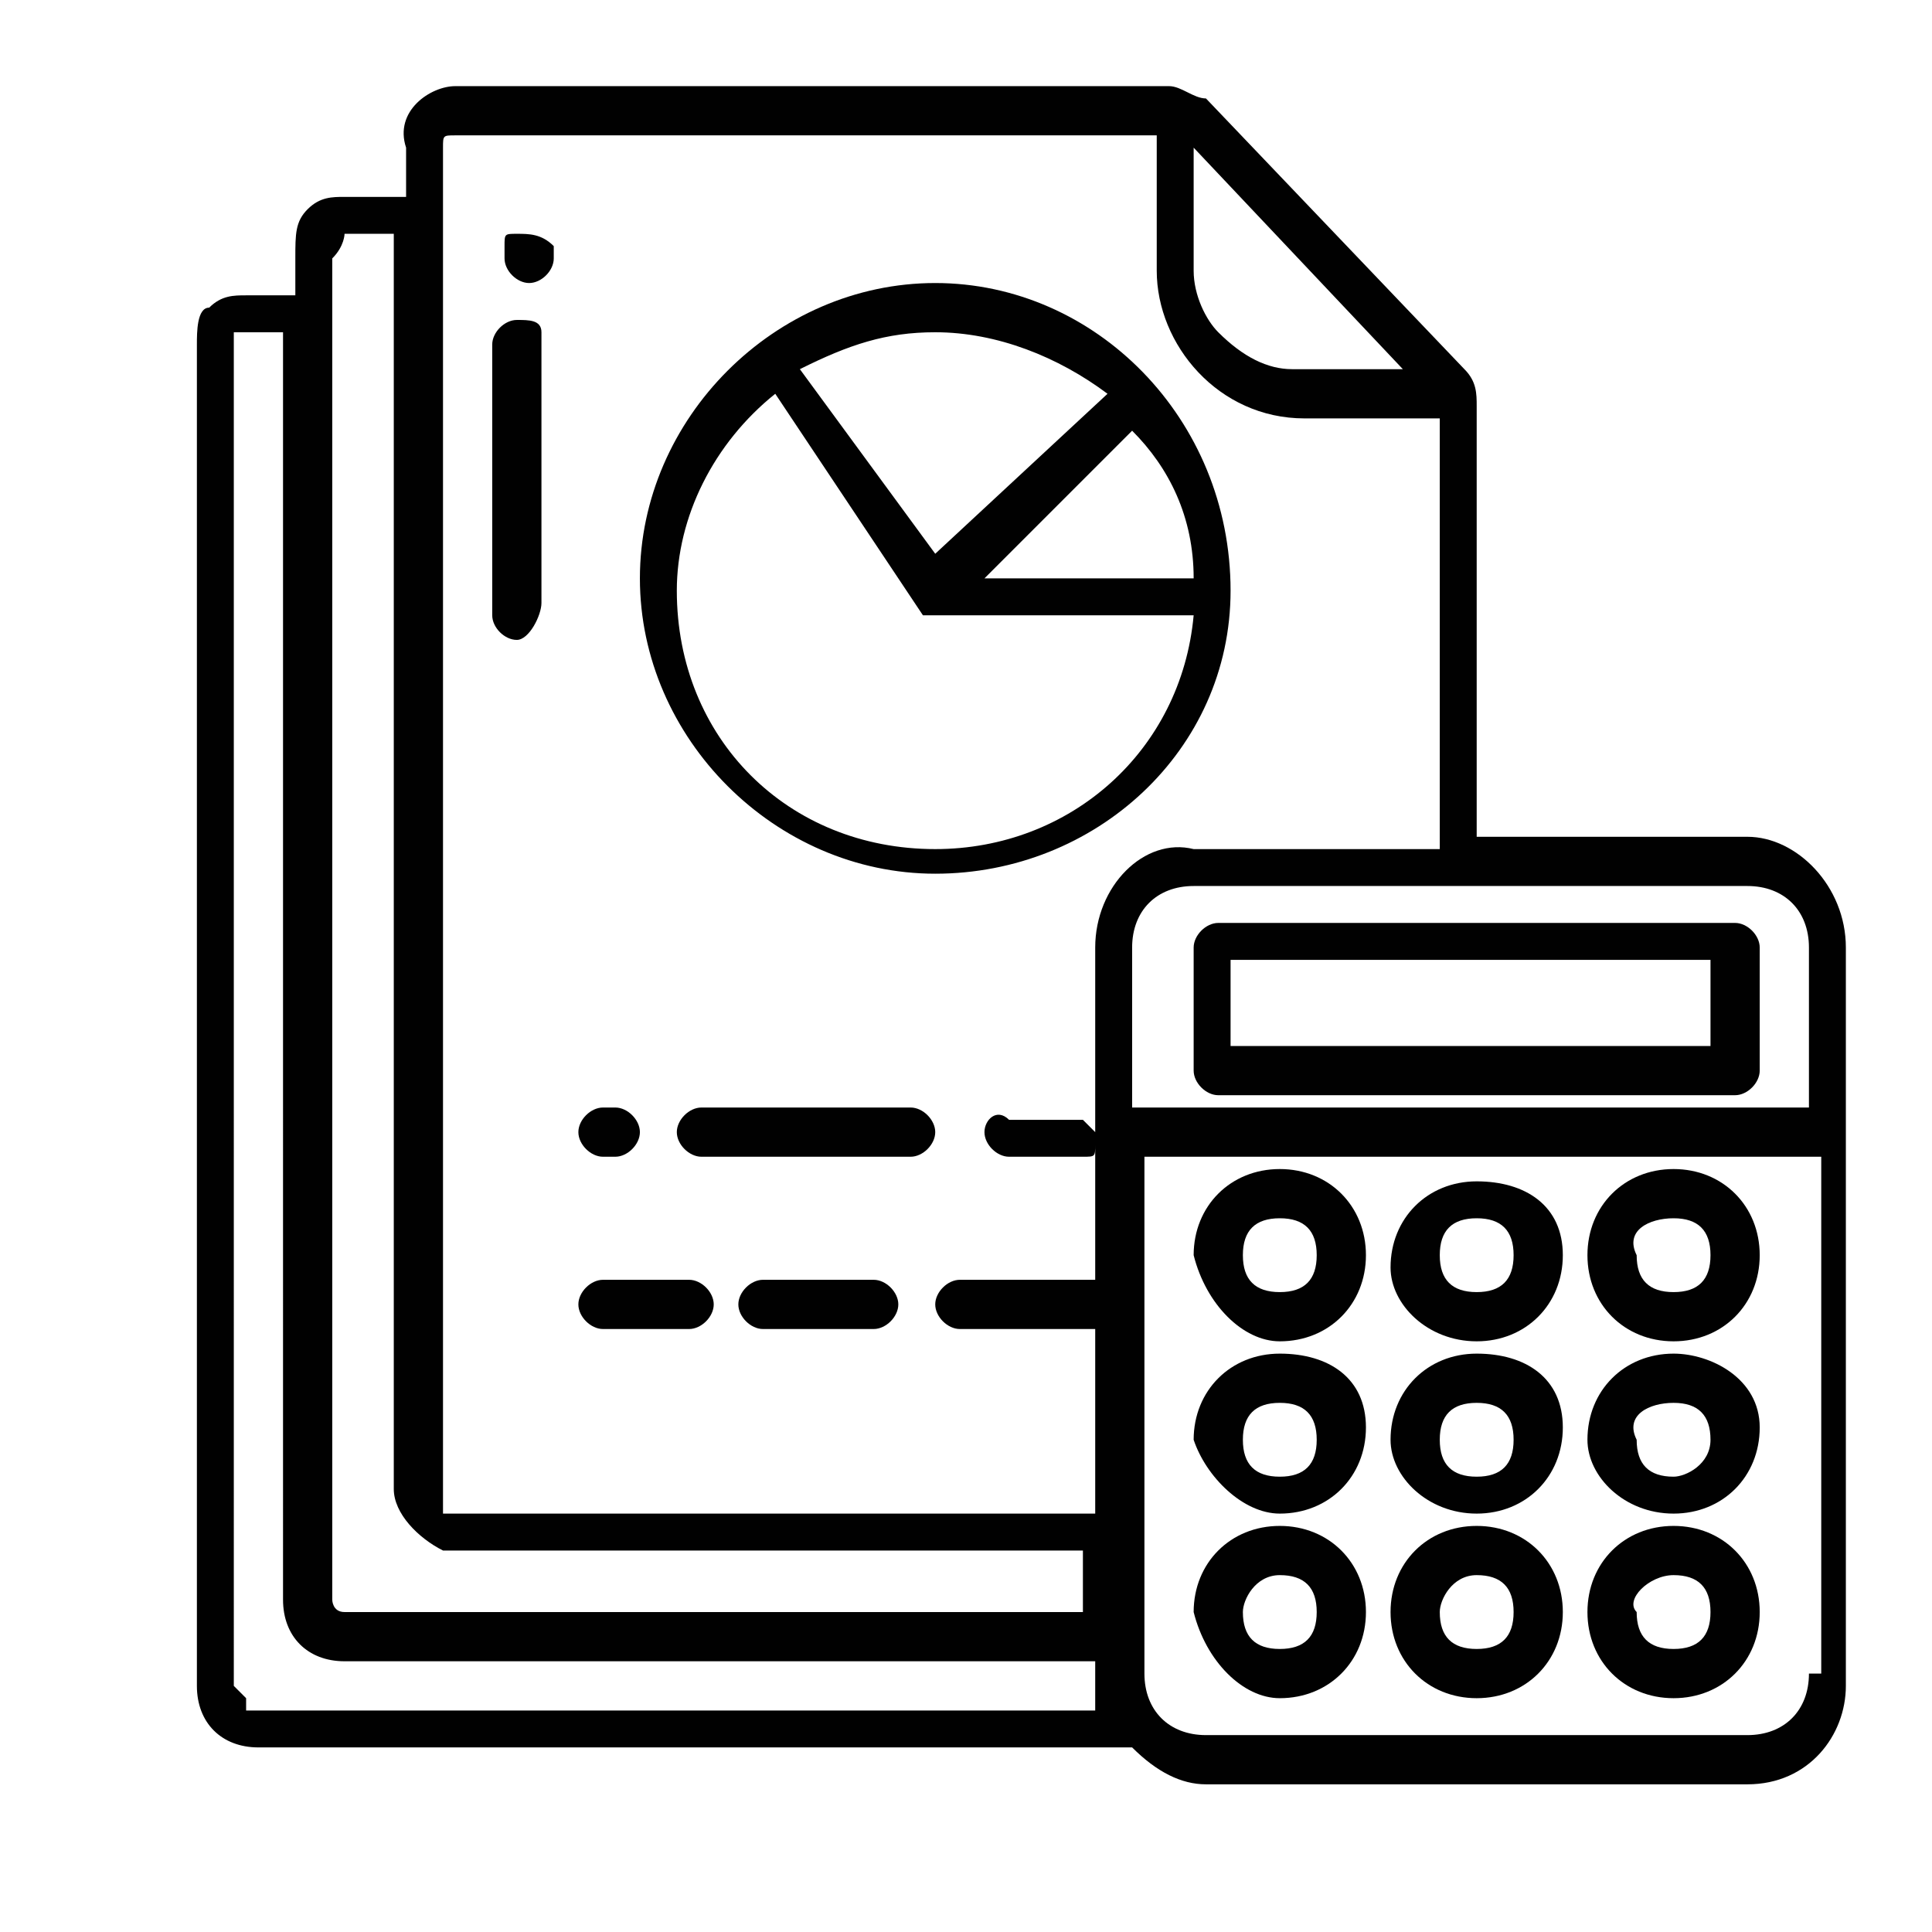 <?xml version="1.0" encoding="utf-8"?>
<!-- Generator: Adobe Illustrator 27.0.1, SVG Export Plug-In . SVG Version: 6.00 Build 0)  -->
<svg version="1.1" id="Layer_1" xmlns="http://www.w3.org/2000/svg" xmlns:xlink="http://www.w3.org/1999/xlink" x="0px" y="0px"
	 viewBox="0 0 15.7 15.7" style="enable-background:new 0 0 15.7 15.7;" xml:space="preserve">
<path style="fill:#010101;" d="M14.1,7.5H9.9c-0.1,0-0.2,0.1-0.2,0.2v1c0,0.1,0.1,0.2,0.2,0.2h4.2c0.1,0,0.2-0.1,0.2-0.2v-1
	C14.3,7.6,14.2,7.5,14.1,7.5z M13.9,8.5H10V7.8h3.9V8.5z"/>
<path style="fill:#010101;" d="M10.4,13.8c0.4,0,0.7-0.3,0.7-0.7s-0.3-0.7-0.7-0.7s-0.7,0.3-0.7,0.7c0,0,0,0,0,0
	C9.8,13.5,10.1,13.8,10.4,13.8z M10.4,12.8c0.2,0,0.3,0.1,0.3,0.3s-0.1,0.3-0.3,0.3c-0.2,0-0.3-0.1-0.3-0.3
	C10.1,13,10.2,12.8,10.4,12.8L10.4,12.8z"/>
<path style="fill:#010101;" d="M12,13.8c0.4,0,0.7-0.3,0.7-0.7s-0.3-0.7-0.7-0.7s-0.7,0.3-0.7,0.7c0,0,0,0,0,0
	C11.3,13.5,11.6,13.8,12,13.8z M12,12.8c0.2,0,0.3,0.1,0.3,0.3s-0.1,0.3-0.3,0.3c-0.2,0-0.3-0.1-0.3-0.3C11.7,13,11.8,12.8,12,12.8
	L12,12.8z"/>
<path style="fill:#010101;" d="M13.6,13.8c0.4,0,0.7-0.3,0.7-0.7s-0.3-0.7-0.7-0.7s-0.7,0.3-0.7,0.7c0,0,0,0,0,0
	C12.9,13.5,13.2,13.8,13.6,13.8z M13.6,12.8c0.2,0,0.3,0.1,0.3,0.3s-0.1,0.3-0.3,0.3c-0.2,0-0.3-0.1-0.3-0.3
	C13.2,13,13.4,12.8,13.6,12.8L13.6,12.8z"/>
<path style="fill:#010101;" d="M10.4,12.3c0.4,0,0.7-0.3,0.7-0.7S10.8,11,10.4,11c-0.4,0-0.7,0.3-0.7,0.7
	C9.8,12,10.1,12.3,10.4,12.3z M10.4,11.4c0.2,0,0.3,0.1,0.3,0.3S10.6,12,10.4,12c-0.2,0-0.3-0.1-0.3-0.3c0,0,0,0,0,0
	C10.1,11.5,10.2,11.4,10.4,11.4z"/>
<path style="fill:#010101;" d="M12,12.3c0.4,0,0.7-0.3,0.7-0.7S12.4,11,12,11c-0.4,0-0.7,0.3-0.7,0.7C11.3,12,11.6,12.3,12,12.3z
	 M12,11.4c0.2,0,0.3,0.1,0.3,0.3S12.2,12,12,12c-0.2,0-0.3-0.1-0.3-0.3c0,0,0,0,0,0C11.7,11.5,11.8,11.4,12,11.4z"/>
<path style="fill:#010101;" d="M13.6,12.3c0.4,0,0.7-0.3,0.7-0.7S13.9,11,13.6,11c-0.4,0-0.7,0.3-0.7,0.7
	C12.9,12,13.2,12.3,13.6,12.3z M13.6,11.4c0.2,0,0.3,0.1,0.3,0.3S13.7,12,13.6,12c-0.2,0-0.3-0.1-0.3-0.3c0,0,0,0,0,0
	C13.2,11.5,13.4,11.4,13.6,11.4z"/>
<path style="fill:#010101;" d="M10.4,10.9c0.4,0,0.7-0.3,0.7-0.7s-0.3-0.7-0.7-0.7c-0.4,0-0.7,0.3-0.7,0.7
	C9.8,10.6,10.1,10.9,10.4,10.9z M10.4,9.9c0.2,0,0.3,0.1,0.3,0.3s-0.1,0.3-0.3,0.3c-0.2,0-0.3-0.1-0.3-0.3
	C10.1,10,10.2,9.9,10.4,9.9z"/>
<path style="fill:#010101;" d="M12,10.9c0.4,0,0.7-0.3,0.7-0.7S12.4,9.6,12,9.6c-0.4,0-0.7,0.3-0.7,0.7C11.3,10.6,11.6,10.9,12,10.9
	z M12,9.9c0.2,0,0.3,0.1,0.3,0.3s-0.1,0.3-0.3,0.3c-0.2,0-0.3-0.1-0.3-0.3C11.7,10,11.8,9.9,12,9.9z"/>
<path style="fill:#010101;" d="M13.6,10.9c0.4,0,0.7-0.3,0.7-0.7s-0.3-0.7-0.7-0.7c-0.4,0-0.7,0.3-0.7,0.7
	C12.9,10.6,13.2,10.9,13.6,10.9z M13.6,9.9c0.2,0,0.3,0.1,0.3,0.3s-0.1,0.3-0.3,0.3c-0.2,0-0.3-0.1-0.3-0.3
	C13.2,10,13.4,9.9,13.6,9.9z"/>
<path style="fill:#010101;" d="M7.4,9H5.7C5.6,9,5.5,9.1,5.5,9.2s0.1,0.2,0.2,0.2h1.7c0.1,0,0.2-0.1,0.2-0.2S7.5,9,7.4,9L7.4,9z"/>
<path style="fill:#010101;" d="M4.9,9.4H5c0.1,0,0.2-0.1,0.2-0.2S5.1,9,5,9H4.9C4.8,9,4.7,9.1,4.7,9.2S4.8,9.4,4.9,9.4z"/>
<path style="fill:#010101;" d="M7.1,10.4H6.2c-0.1,0-0.2,0.1-0.2,0.2s0.1,0.2,0.2,0.2h0.9c0.1,0,0.2-0.1,0.2-0.2S7.2,10.4,7.1,10.4z
	"/>
<path style="fill:#010101;" d="M5.6,10.4H4.9c-0.1,0-0.2,0.1-0.2,0.2s0.1,0.2,0.2,0.2h0.7c0.1,0,0.2-0.1,0.2-0.2S5.7,10.4,5.6,10.4z
	"/>
<path style="fill:#010101;" d="M4.2,1.9C4.1,1.9,4.1,1.9,4.1,2v0.1c0,0.1,0.1,0.2,0.2,0.2s0.2-0.1,0.2-0.2l0,0V2
	C4.4,1.9,4.3,1.9,4.2,1.9z"/>
<path style="fill:#010101;" d="M4.2,2.6c-0.1,0-0.2,0.1-0.2,0.2v2.2c0,0.1,0.1,0.2,0.2,0.2S4.4,5,4.4,4.9V2.7
	C4.4,2.6,4.3,2.6,4.2,2.6z"/>
<path style="fill:#010101;" d="M7.6,2.3c-1.3,0-2.4,1.1-2.4,2.4s1.1,2.4,2.4,2.4S10,6.1,10,4.8C10,3.4,8.9,2.3,7.6,2.3z M9.7,4.7H8
	l1.2-1.2C9.5,3.8,9.7,4.2,9.7,4.7z M7.6,2.7c0.5,0,1,0.2,1.4,0.5L7.6,4.5L6.5,3C6.9,2.8,7.2,2.7,7.6,2.7z M7.6,6.9
	c-1.2,0-2.1-0.9-2.1-2.1c0-0.6,0.3-1.2,0.8-1.6l1.2,1.8C7.5,5,7.5,5,7.6,5h2.1C9.6,6.1,8.7,6.9,7.6,6.9L7.6,6.9z"/>
<path style="fill:#010101;" d="M14.2,6.8H12V3.3c0-0.1,0-0.2-0.1-0.3L9.8,0.8C9.7,0.8,9.6,0.7,9.5,0.7H3.7c-0.2,0-0.5,0.2-0.4,0.5
	c0,0,0,0,0,0v0.4H2.8c-0.1,0-0.2,0-0.3,0.1C2.4,1.8,2.4,1.9,2.4,2.1v0.3H2c-0.1,0-0.2,0-0.3,0.1C1.6,2.5,1.6,2.7,1.6,2.8v10.9
	c0,0.3,0.2,0.5,0.5,0.5h7.1c0.2,0.2,0.4,0.3,0.6,0.3h4.4c0.5,0,0.8-0.4,0.8-0.8v-6C15,7.2,14.6,6.8,14.2,6.8z M9.7,1.2L11.4,3h-0.9
	c-0.2,0-0.4-0.1-0.6-0.3C9.8,2.6,9.7,2.4,9.7,2.2V1.2z M2.7,2.1C2.7,2,2.7,2,2.7,2.1C2.8,2,2.8,1.9,2.8,1.9h0.4v10.2
	c0,0.2,0.2,0.4,0.4,0.5c0,0,0,0,0,0h5.2v0.5H2.8c-0.1,0-0.1-0.1-0.1-0.1V2.1z M2,13.8C2,13.8,2,13.8,2,13.8
	c-0.1-0.1-0.1-0.1-0.1-0.1V2.8c0,0,0-0.1,0-0.1c0,0,0.1,0,0.1,0h0.3V13c0,0.3,0.2,0.5,0.5,0.5h6.1v0.2c0,0.1,0,0.1,0,0.2H2z
	 M8.9,7.7v1.5c0,0-0.1-0.1-0.1-0.1H8.2C8.1,9,8,9.1,8,9.2s0.1,0.2,0.2,0.2h0.6c0.1,0,0.1,0,0.1-0.1v1.1H7.8c-0.1,0-0.2,0.1-0.2,0.2
	s0.1,0.2,0.2,0.2h1.1v1.5H3.7c0,0-0.1,0-0.1,0c0,0,0-0.1,0-0.1v-11c0-0.1,0-0.1,0.1-0.1c0,0,0,0,0,0h5.7v1.1c0,0.6,0.5,1.2,1.2,1.2
	h1.1v3.5H9.7C9.3,6.8,8.9,7.2,8.9,7.7z M14.7,13.6c0,0.3-0.2,0.5-0.5,0.5H9.8c-0.3,0-0.5-0.2-0.5-0.5V9.4h5.5V13.6z M14.7,9H9.2V7.7
	c0-0.3,0.2-0.5,0.5-0.5h4.5c0.3,0,0.5,0.2,0.5,0.5V9z"/>
</svg>
